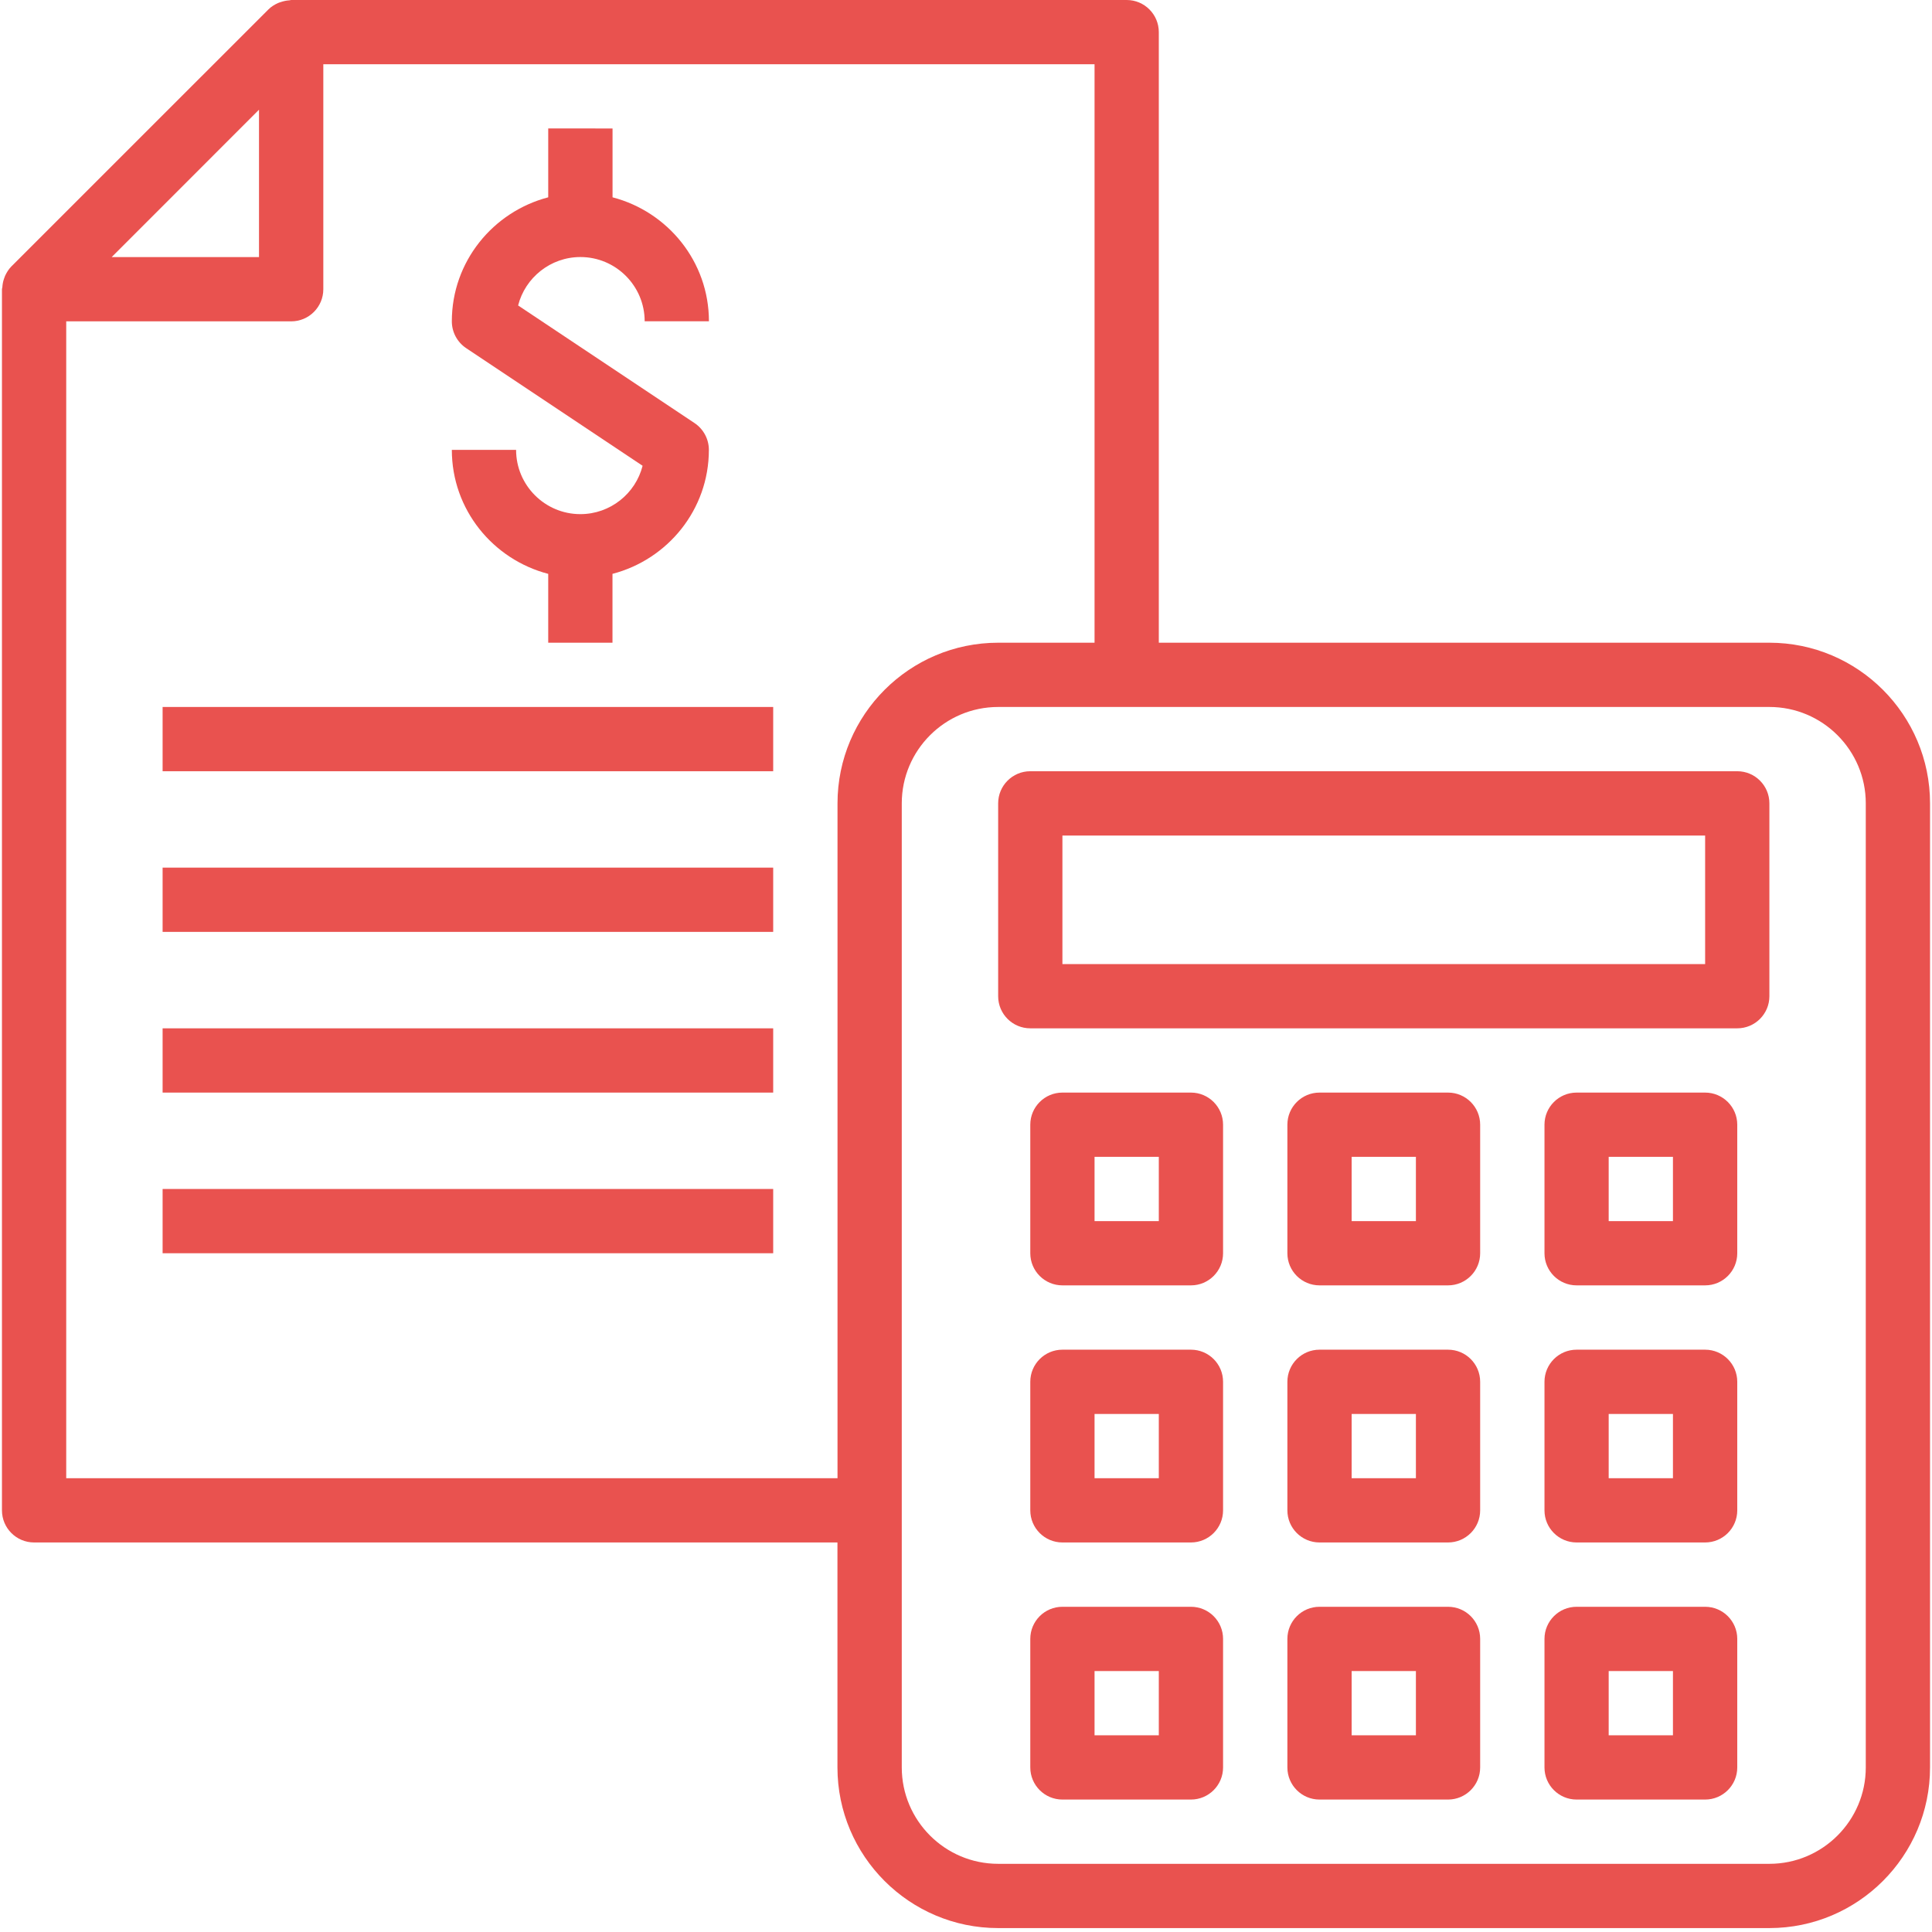 <?xml version="1.0" encoding="utf-8"?>
<!-- Generator: Adobe Illustrator 17.0.0, SVG Export Plug-In . SVG Version: 6.00 Build 0)  -->
<!DOCTYPE svg PUBLIC "-//W3C//DTD SVG 1.1//EN" "http://www.w3.org/Graphics/SVG/1.1/DTD/svg11.dtd">
<svg version="1.1" id="Calque_1" xmlns="http://www.w3.org/2000/svg" xmlns:xlink="http://www.w3.org/1999/xlink" x="0px" y="0px"
	 width="34.515px" height="34.515px" viewBox="0 0 34.515 34.515" enable-background="new 0 0 34.515 34.515" xml:space="preserve">
<title>closure</title>
<path fill="#E9524F" d="M31.61,11.482H20.702V0.574C20.702,0.257,20.445,0,20.128,0H5.202C5.191,0,5.18,0.006,5.169,0.006
	C5.117,0.009,5.066,0.02,5.016,0.037c-0.017,0.006-0.034,0.01-0.051,0.018C4.904,0.083,4.846,0.118,4.796,0.168L0.203,4.76
	C0.154,4.81,0.119,4.867,0.09,4.929c-0.008,0.018-0.013,0.036-0.02,0.055C0.054,5.031,0.045,5.08,0.042,5.131
	C0.041,5.143,0.035,5.154,0.035,5.167v21.815c0,0.317,0.257,0.574,0.574,0.574h14.352v4.019c0,1.583,1.288,2.87,2.87,2.87H31.61
	c1.583,0,2.87-1.288,2.87-2.87V14.352C34.48,12.77,33.193,11.482,31.61,11.482z M4.627,1.96v2.633H1.995L4.627,1.96z M1.183,26.408
	V5.741h4.019c0.317,0,0.574-0.257,0.574-0.574V1.148h13.778v10.334h-1.722c-1.583,0-2.87,1.288-2.87,2.87v12.056H1.183z
	 M33.332,31.575c0,0.95-0.773,1.722-1.722,1.722H17.832c-0.95,0-1.722-0.773-1.722-1.722v-4.593v-12.63
	c0-0.95,0.773-1.722,1.722-1.722h2.296H31.61c0.95,0,1.722,0.773,1.722,1.722V31.575z"/>
<path fill="#E9524F" d="M10.368,9.185c-0.633,0-1.148-0.515-1.148-1.148H8.072c0,1.067,0.735,1.958,1.722,2.215v1.23h1.148v-1.23
	c0.987-0.257,1.722-1.148,1.722-2.215c0-0.192-0.096-0.371-0.255-0.478L9.256,5.457c0.126-0.496,0.578-0.865,1.113-0.865
	c0.633,0,1.148,0.515,1.148,1.148h1.148c0-1.067-0.735-1.958-1.722-2.215v-1.23H9.794v1.23C8.807,3.783,8.072,4.674,8.072,5.741
	c0,0.192,0.096,0.371,0.255,0.478l3.153,2.102C11.355,8.817,10.903,9.185,10.368,9.185z"/>
<rect x="2.905" y="12.63" fill="#E9524F" width="10.908" height="1.148"/>
<rect x="2.905" y="15.5" fill="#E9524F" width="10.908" height="1.148"/>
<rect x="2.905" y="18.371" fill="#E9524F" width="10.908" height="1.148"/>
<rect x="2.905" y="21.241" fill="#E9524F" width="10.908" height="1.148"/>
<path fill="#E9524F" d="M31.036,13.778h-12.63c-0.317,0-0.574,0.257-0.574,0.574v3.445c0,0.317,0.257,0.574,0.574,0.574h12.63
	c0.317,0,0.574-0.257,0.574-0.574v-3.445C31.61,14.035,31.353,13.778,31.036,13.778z M30.462,17.223H18.98v-2.296h11.482V17.223z"/>
<path fill="#E9524F" d="M21.276,19.519H18.98c-0.317,0-0.574,0.257-0.574,0.574v2.296c0,0.317,0.257,0.574,0.574,0.574h2.296
	c0.317,0,0.574-0.257,0.574-0.574v-2.296C21.85,19.776,21.593,19.519,21.276,19.519z M20.702,21.815h-1.148v-1.148h1.148V21.815z"/>
<path fill="#E9524F" d="M25.869,19.519h-2.296c-0.317,0-0.574,0.257-0.574,0.574v2.296c0,0.317,0.257,0.574,0.574,0.574h2.296
	c0.317,0,0.574-0.257,0.574-0.574v-2.296C26.443,19.776,26.186,19.519,25.869,19.519z M25.295,21.815h-1.148v-1.148h1.148V21.815z"
	/>
<path fill="#E9524F" d="M30.462,19.519h-2.296c-0.317,0-0.574,0.257-0.574,0.574v2.296c0,0.317,0.257,0.574,0.574,0.574h2.296
	c0.317,0,0.574-0.257,0.574-0.574v-2.296C31.036,19.776,30.778,19.519,30.462,19.519z M29.887,21.815h-1.148v-1.148h1.148V21.815z"
	/>
<path fill="#E9524F" d="M21.276,24.112H18.98c-0.317,0-0.574,0.257-0.574,0.574v2.296c0,0.317,0.257,0.574,0.574,0.574h2.296
	c0.317,0,0.574-0.257,0.574-0.574v-2.296C21.85,24.368,21.593,24.112,21.276,24.112z M20.702,26.408h-1.148V25.26h1.148V26.408z"/>
<path fill="#E9524F" d="M25.869,24.112h-2.296c-0.317,0-0.574,0.257-0.574,0.574v2.296c0,0.317,0.257,0.574,0.574,0.574h2.296
	c0.317,0,0.574-0.257,0.574-0.574v-2.296C26.443,24.368,26.186,24.112,25.869,24.112z M25.295,26.408h-1.148V25.26h1.148V26.408z"/>
<path fill="#E9524F" d="M30.462,24.112h-2.296c-0.317,0-0.574,0.257-0.574,0.574v2.296c0,0.317,0.257,0.574,0.574,0.574h2.296
	c0.317,0,0.574-0.257,0.574-0.574v-2.296C31.036,24.368,30.778,24.112,30.462,24.112z M29.887,26.408h-1.148V25.26h1.148V26.408z"/>
<path fill="#E9524F" d="M21.276,28.705H18.98c-0.317,0-0.574,0.257-0.574,0.574v2.296c0,0.317,0.257,0.574,0.574,0.574h2.296
	c0.317,0,0.574-0.257,0.574-0.574v-2.296C21.85,28.961,21.593,28.705,21.276,28.705z M20.702,31.001h-1.148v-1.148h1.148V31.001z"/>
<path fill="#E9524F" d="M25.869,28.705h-2.296c-0.317,0-0.574,0.257-0.574,0.574v2.296c0,0.317,0.257,0.574,0.574,0.574h2.296
	c0.317,0,0.574-0.257,0.574-0.574v-2.296C26.443,28.961,26.186,28.705,25.869,28.705z M25.295,31.001h-1.148v-1.148h1.148V31.001z"
	/>
<path fill="#E9524F" d="M30.462,28.705h-2.296c-0.317,0-0.574,0.257-0.574,0.574v2.296c0,0.317,0.257,0.574,0.574,0.574h2.296
	c0.317,0,0.574-0.257,0.574-0.574v-2.296C31.036,28.961,30.778,28.705,30.462,28.705z M29.887,31.001h-1.148v-1.148h1.148V31.001z"
	/>
</svg>

